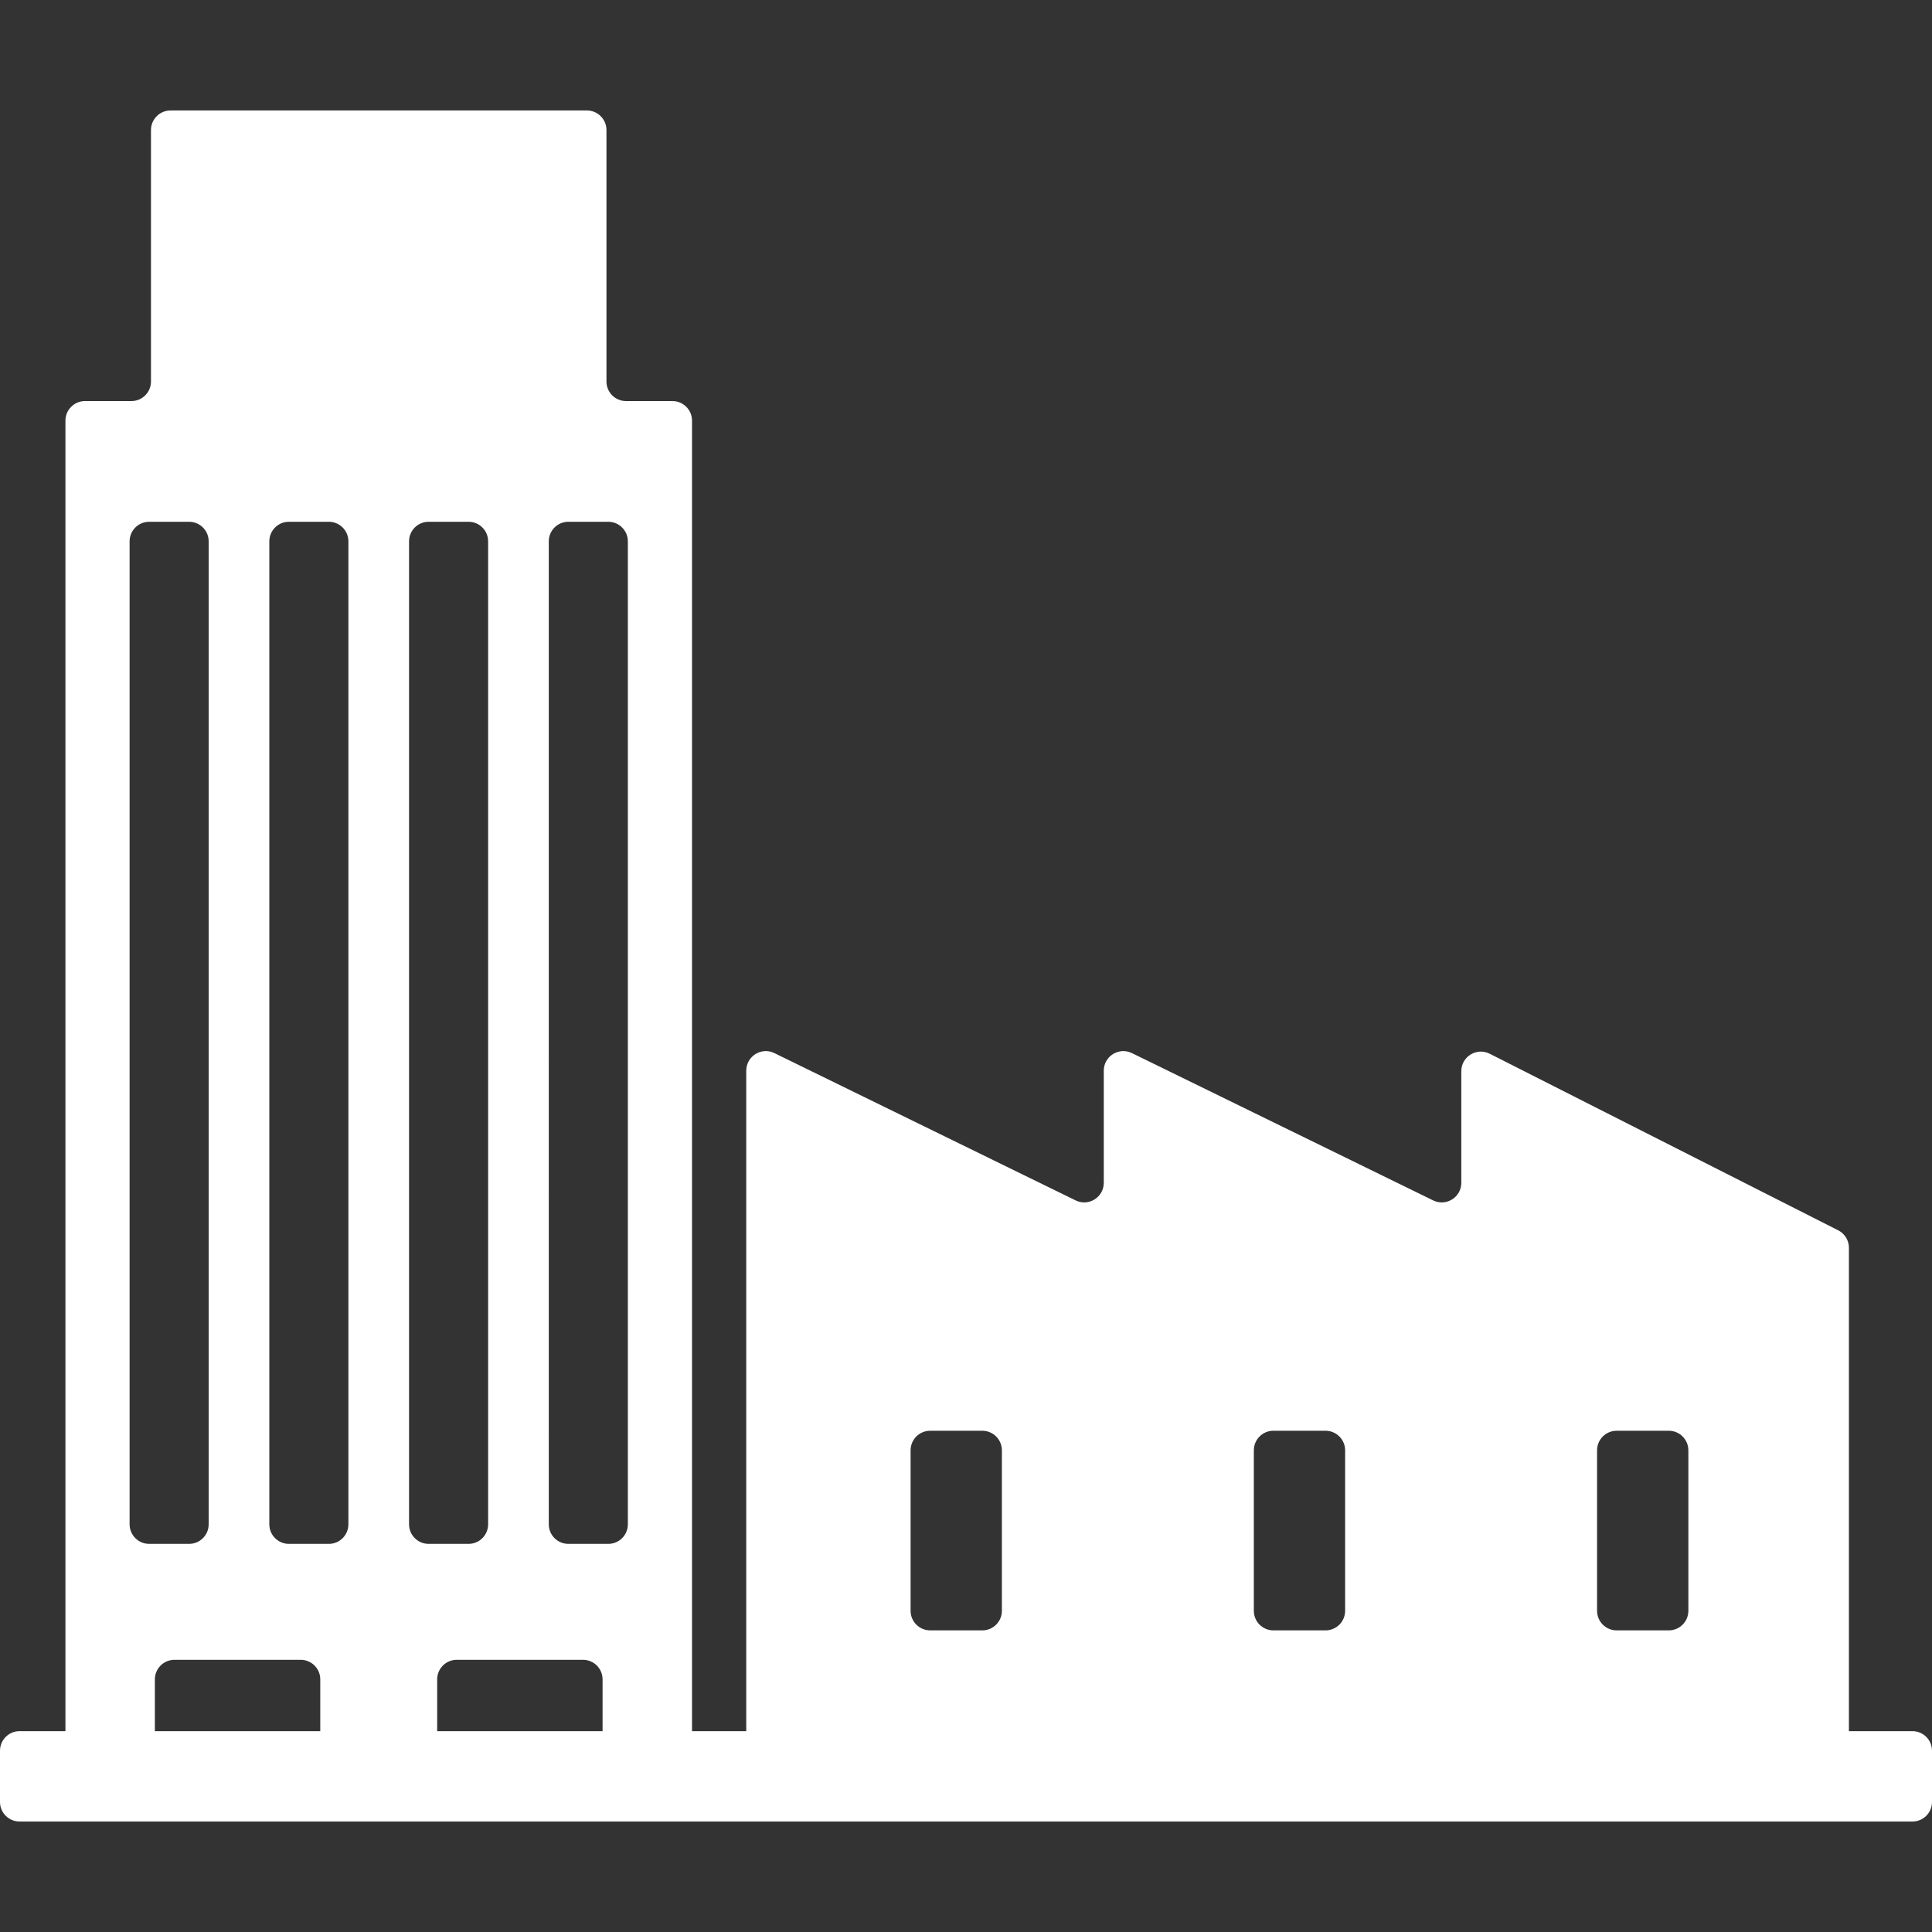 <?xml version="1.0" encoding="UTF-8"?>
<svg xmlns="http://www.w3.org/2000/svg" xmlns:xlink="http://www.w3.org/1999/xlink" xmlns:svgjs="http://svgjs.com/svgjs" version="1.1" width="512" height="512" x="0" y="0" viewBox="0 0 986.975 986.975" style="enable-background:new 0 0 512 512" xml:space="preserve"><rect x="0" y="0" width="986.975" height="986.975" fill="#333333" stroke="none"/><g>
<g xmlns="http://www.w3.org/2000/svg">
	<g>
		<path d="M976.975,884.372h-32.445V637.435c0-3.77-2.119-7.217-5.48-8.92l-178.012-90.203c-6.65-3.371-14.52,1.462-14.52,8.92    v57.017c0,7.396-7.75,12.232-14.393,8.983l-153.861-75.24c-6.645-3.249-14.395,1.588-14.395,8.983v57.272    c0,7.396-7.75,12.232-14.393,8.983l-153.862-75.24c-6.644-3.249-14.393,1.588-14.393,8.983v337.397h-27.701V214.894    c0-5.523-4.478-10-10-10h-23.704c-5.523,0-10-4.477-10-10V66.434c0-5.523-4.478-10-10-10H87.129c-5.523,0-10,4.477-10,10v128.459    c0,5.523-4.477,10-10,10H43.426c-5.523,0-10,4.477-10,10v669.479H10c-5.523,0-10,4.478-10,10v26.169c0,5.523,4.477,10,10,10    h966.975c5.521,0,10-4.477,10-10v-26.169C986.975,888.849,982.496,884.372,976.975,884.372z M66.204,778.697V276.552    c0-5.523,4.477-10,10-10H96.6c5.523,0,10,4.477,10,10v502.145c0,5.523-4.477,10-10,10H76.204    C70.681,788.697,66.204,784.22,66.204,778.697z M163.61,884.372H79.118v-26.452c0-5.522,4.477-10,10-10h64.492    c5.523,0,10,4.478,10,10V884.372L163.61,884.372z M177.981,778.697c0,5.523-4.477,10-10,10h-20.396c-5.523,0-10-4.477-10-10    V276.552c0-5.523,4.477-10,10-10h20.396c5.523,0,10,4.477,10,10V778.697z M208.966,778.697V276.552c0-5.523,4.477-10,10-10h20.396    c5.523,0,10,4.477,10,10v502.145c0,5.523-4.477,10-10,10h-20.396C213.443,788.697,208.966,784.22,208.966,778.697z     M307.829,884.372h-84.492v-26.452c0-5.522,4.477-10,10-10h64.492c5.523,0,10,4.478,10,10V884.372z M320.743,778.697    c0,5.523-4.477,10-10,10h-20.396c-5.523,0-10-4.477-10-10V276.552c0-5.523,4.477-10,10-10h20.396c5.523,0,10,4.477,10,10V778.697    L320.743,778.697z M511.82,822.886c0,5.522-4.477,10-10,10h-26.638c-5.523,0-10-4.478-10-10v-81.975c0-5.522,4.477-10,10-10    h26.638c5.523,0,10,4.478,10,10V822.886z M687.166,822.886c0,5.522-4.477,10-10,10h-26.639c-5.523,0-10-4.478-10-10v-81.975    c0-5.522,4.477-10,10-10h26.639c5.523,0,10,4.478,10,10V822.886L687.166,822.886z M862.512,822.886c0,5.522-4.479,10-10,10    h-26.641c-5.521,0-10-4.478-10-10v-81.975c0-5.522,4.479-10,10-10h26.641c5.521,0,10,4.478,10,10V822.886z" fill="#ffffff" data-original="#000000" style=""/>
	</g>
</g>
<g xmlns="http://www.w3.org/2000/svg">
</g>
<g xmlns="http://www.w3.org/2000/svg">
</g>
<g xmlns="http://www.w3.org/2000/svg">
</g>
<g xmlns="http://www.w3.org/2000/svg">
</g>
<g xmlns="http://www.w3.org/2000/svg">
</g>
<g xmlns="http://www.w3.org/2000/svg">
</g>
<g xmlns="http://www.w3.org/2000/svg">
</g>
<g xmlns="http://www.w3.org/2000/svg">
</g>
<g xmlns="http://www.w3.org/2000/svg">
</g>
<g xmlns="http://www.w3.org/2000/svg">
</g>
<g xmlns="http://www.w3.org/2000/svg">
</g>
<g xmlns="http://www.w3.org/2000/svg">
</g>
<g xmlns="http://www.w3.org/2000/svg">
</g>
<g xmlns="http://www.w3.org/2000/svg">
</g>
<g xmlns="http://www.w3.org/2000/svg">
</g>
</g></svg>